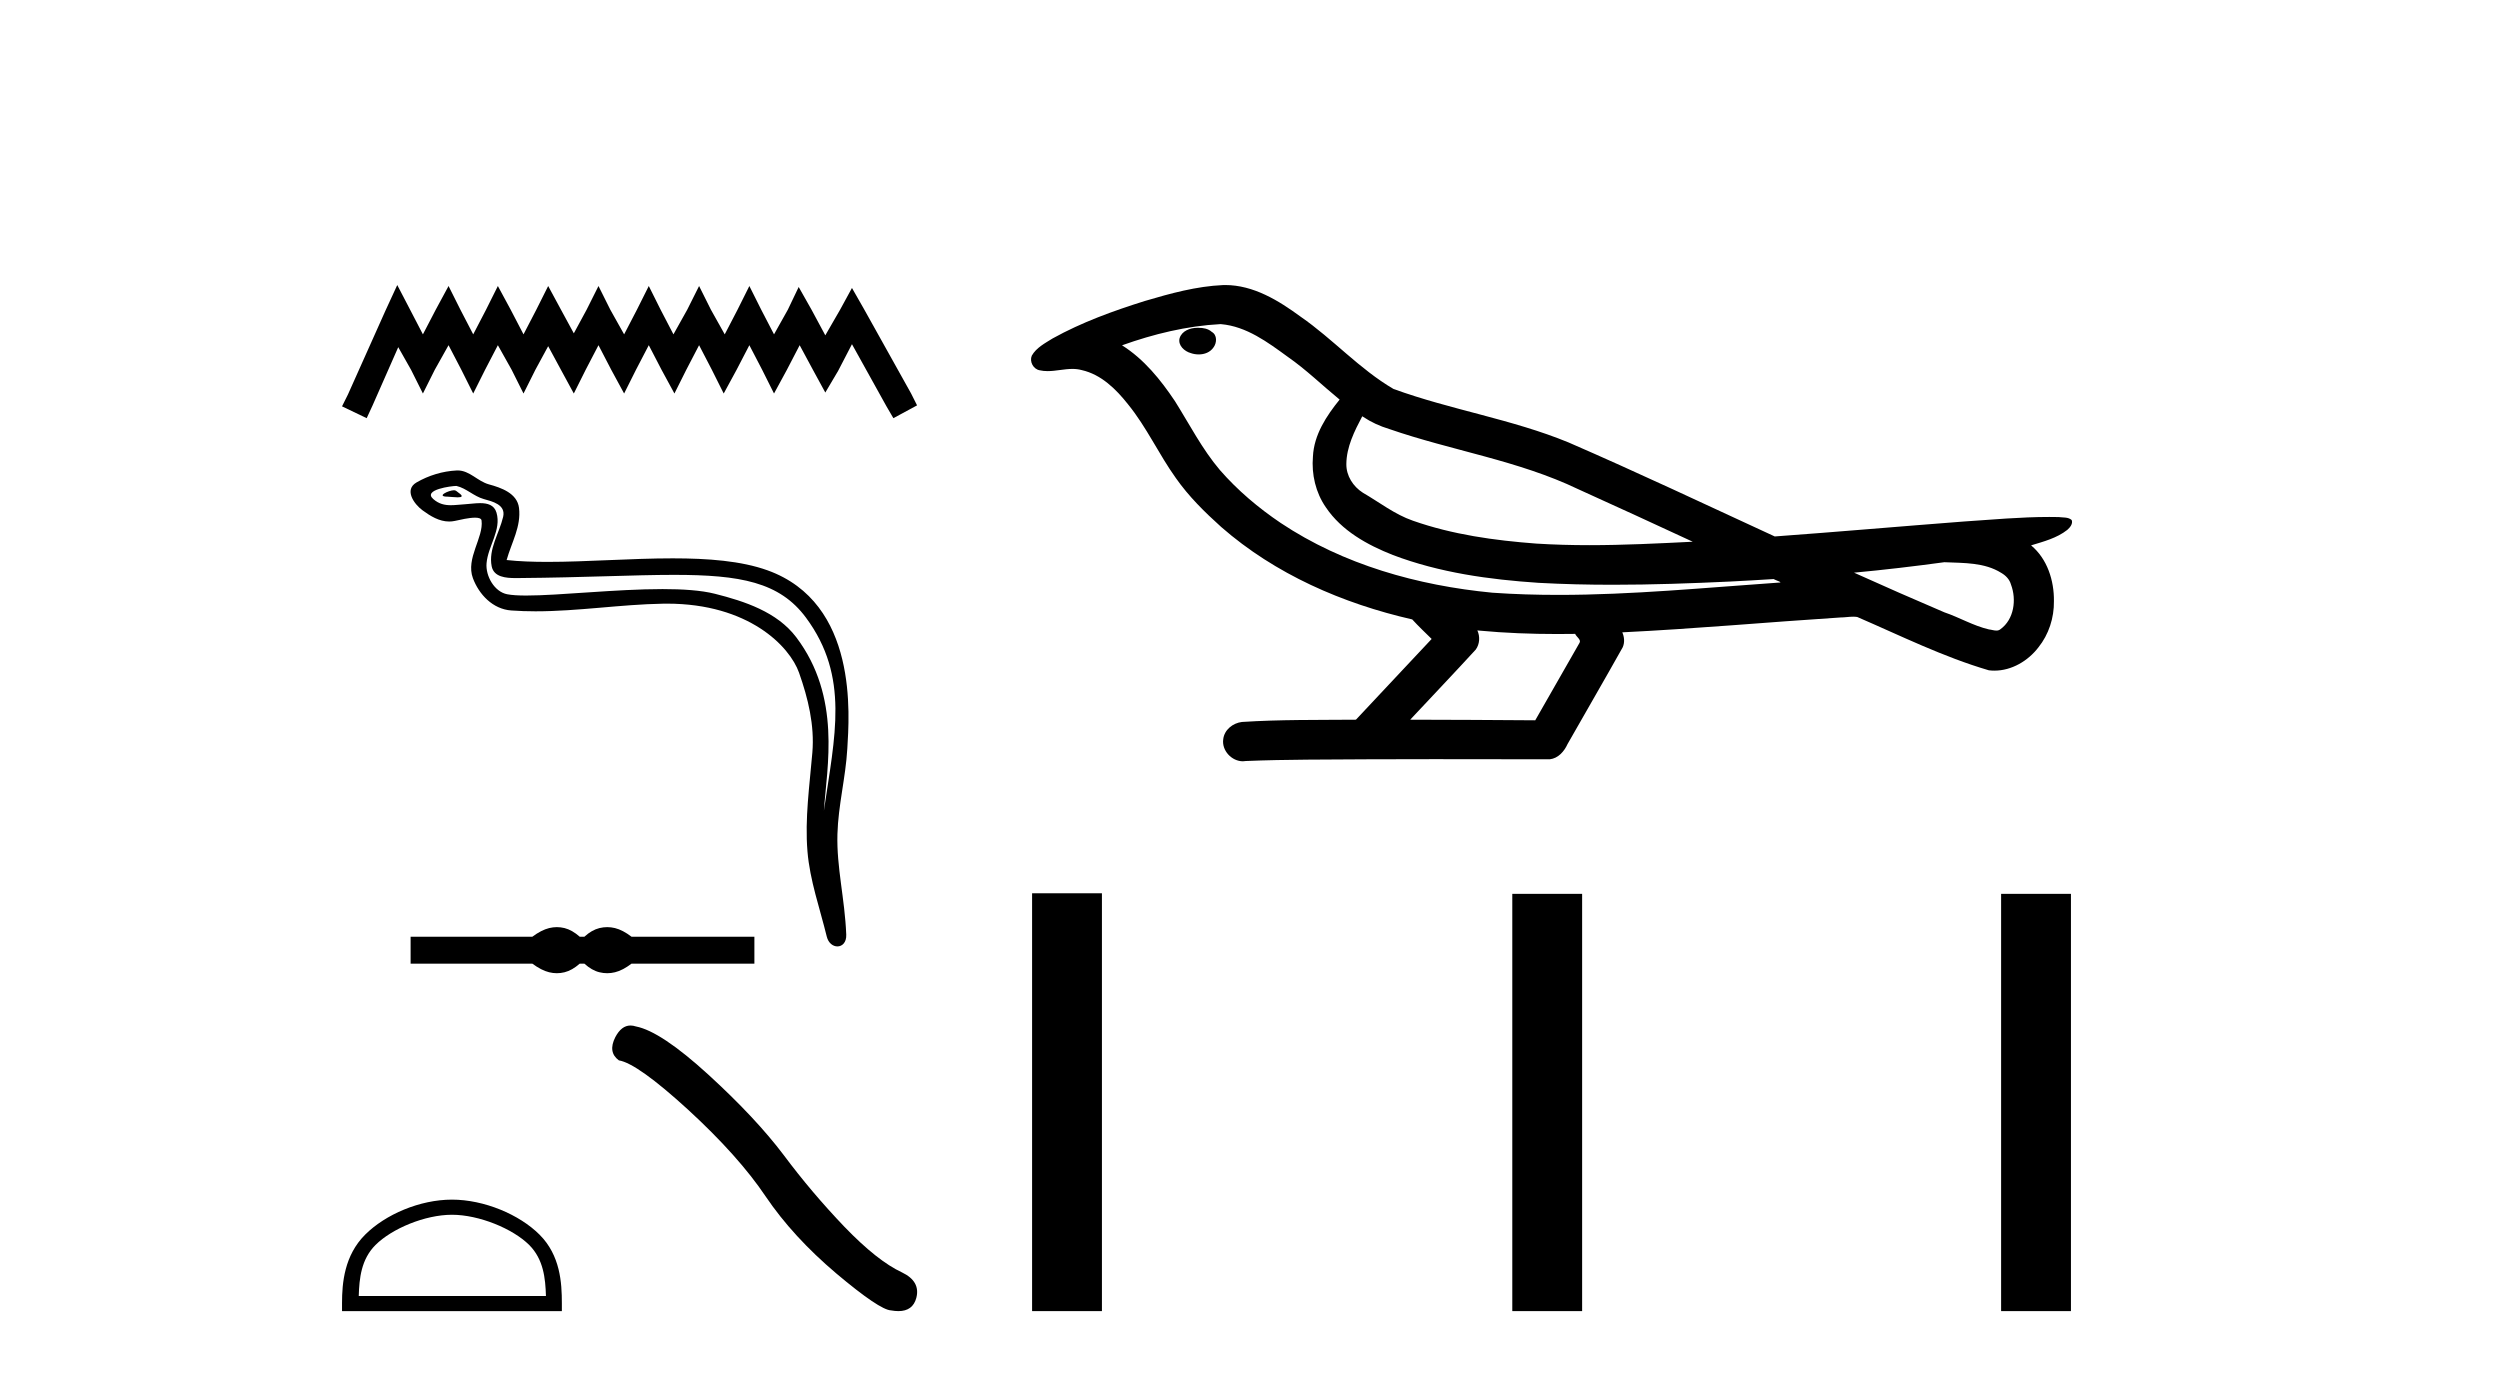 <?xml version='1.0' encoding='UTF-8' standalone='yes'?><svg xmlns='http://www.w3.org/2000/svg' xmlns:xlink='http://www.w3.org/1999/xlink' width='74.0' height='41.0' ><path d='M 11.759 8.437 L 11.409 9.196 L 10.299 11.677 L 10.124 12.028 L 10.854 12.378 L 11.029 11.999 L 11.788 10.276 L 12.168 10.948 L 12.518 11.648 L 12.868 10.948 L 13.277 10.218 L 13.657 10.948 L 14.007 11.648 L 14.357 10.948 L 14.737 10.218 L 15.146 10.948 L 15.496 11.648 L 15.846 10.948 L 16.226 10.247 L 16.605 10.948 L 16.985 11.648 L 17.335 10.948 L 17.715 10.218 L 18.094 10.948 L 18.474 11.648 L 18.824 10.948 L 19.204 10.218 L 19.583 10.948 L 19.963 11.648 L 20.313 10.948 L 20.693 10.218 L 21.072 10.948 L 21.422 11.648 L 21.802 10.948 L 22.181 10.218 L 22.561 10.948 L 22.911 11.648 L 23.291 10.948 L 23.67 10.218 L 24.079 10.977 L 24.429 11.619 L 24.809 10.977 L 25.218 10.188 L 26.24 12.028 L 26.444 12.378 L 27.145 11.999 L 26.969 11.648 L 25.568 9.137 L 25.218 8.524 L 24.867 9.167 L 24.429 9.926 L 24.021 9.167 L 23.641 8.495 L 23.32 9.167 L 22.911 9.897 L 22.532 9.167 L 22.181 8.466 L 21.831 9.167 L 21.452 9.897 L 21.043 9.167 L 20.693 8.466 L 20.342 9.167 L 19.934 9.897 L 19.554 9.167 L 19.204 8.466 L 18.853 9.167 L 18.474 9.897 L 18.065 9.167 L 17.715 8.466 L 17.364 9.167 L 16.985 9.867 L 16.605 9.167 L 16.226 8.466 L 15.875 9.167 L 15.496 9.897 L 15.116 9.167 L 14.737 8.466 L 14.387 9.167 L 14.007 9.897 L 13.628 9.167 L 13.277 8.466 L 12.898 9.167 L 12.518 9.897 L 12.139 9.167 L 11.759 8.437 Z' style='fill:#000000;stroke:none' /><path d='M 13.44 14.511 C 13.28 14.511 12.886 14.701 13.255 14.702 C 13.315 14.703 13.448 14.721 13.547 14.721 C 13.665 14.721 13.733 14.695 13.571 14.583 C 13.531 14.556 13.496 14.512 13.445 14.511 C 13.444 14.511 13.442 14.511 13.44 14.511 ZM 13.502 14.384 C 13.508 14.384 13.513 14.384 13.515 14.385 C 13.8 14.45 14.025 14.69 14.32 14.772 C 14.569 14.842 14.978 14.934 14.893 15.299 C 14.779 15.785 14.452 16.255 14.554 16.764 C 14.619 17.083 14.974 17.111 15.261 17.111 C 15.308 17.111 15.354 17.11 15.397 17.11 C 17.271 17.095 18.759 17.016 19.953 17.016 C 21.911 17.016 23.077 17.228 23.858 18.284 C 25.152 20.035 24.709 21.787 24.387 23.998 C 24.477 22.694 24.91 20.638 23.569 18.863 C 23.002 18.113 22.042 17.798 21.158 17.575 C 20.752 17.473 20.21 17.437 19.612 17.437 C 18.231 17.437 16.553 17.628 15.577 17.628 C 15.345 17.628 15.152 17.617 15.013 17.59 C 14.637 17.518 14.369 17.055 14.402 16.671 C 14.445 16.161 14.847 15.688 14.696 15.174 C 14.629 14.945 14.43 14.893 14.213 14.893 C 14.057 14.893 13.893 14.92 13.762 14.926 C 13.62 14.934 13.481 14.954 13.345 14.954 C 13.165 14.954 12.991 14.919 12.824 14.771 C 12.505 14.491 13.374 14.384 13.502 14.384 ZM 13.545 13.925 C 13.535 13.925 13.525 13.926 13.515 13.926 C 13.102 13.946 12.686 14.073 12.328 14.281 C 11.955 14.499 12.255 14.92 12.508 15.106 C 12.741 15.277 13.002 15.437 13.295 15.437 C 13.352 15.437 13.41 15.431 13.469 15.418 C 13.618 15.385 13.882 15.323 14.063 15.323 C 14.169 15.323 14.246 15.345 14.254 15.406 C 14.32 15.913 13.78 16.528 13.998 17.114 C 14.177 17.595 14.586 18.031 15.133 18.07 C 15.372 18.087 15.611 18.095 15.85 18.095 C 17.111 18.095 18.365 17.891 19.625 17.869 C 19.666 17.869 19.705 17.868 19.745 17.868 C 22.16 17.868 23.375 19.13 23.652 19.913 C 23.92 20.672 24.113 21.467 24.046 22.275 C 23.964 23.247 23.821 24.228 23.901 25.2 C 23.971 26.058 24.269 26.89 24.472 27.722 C 24.52 27.917 24.658 28.014 24.787 28.014 C 24.928 28.014 25.058 27.898 25.049 27.666 C 25.006 26.593 24.76 25.677 24.788 24.688 C 24.812 23.838 25.03 23.02 25.08 22.168 C 25.138 21.179 25.413 17.85 22.717 16.881 C 21.941 16.602 20.957 16.527 19.913 16.527 C 18.679 16.527 17.361 16.632 16.208 16.632 C 15.777 16.632 15.368 16.618 14.996 16.577 C 15.145 16.048 15.429 15.587 15.363 15.035 C 15.31 14.599 14.834 14.436 14.471 14.337 C 14.133 14.244 13.903 13.925 13.545 13.925 Z' style='fill:#000000;stroke:none' /><path d='M 16.483 27.443 C 16.408 27.443 16.331 27.453 16.255 27.471 C 16.102 27.509 15.936 27.594 15.757 27.727 L 12.154 27.727 L 12.154 28.524 L 15.757 28.524 C 15.936 28.656 16.102 28.742 16.255 28.779 C 16.331 28.798 16.408 28.807 16.483 28.807 C 16.559 28.807 16.634 28.798 16.71 28.779 C 16.86 28.742 17.01 28.656 17.16 28.524 L 17.298 28.524 C 17.443 28.656 17.591 28.742 17.744 28.779 C 17.821 28.798 17.897 28.807 17.974 28.807 C 18.05 28.807 18.127 28.798 18.203 28.779 C 18.356 28.742 18.52 28.656 18.693 28.524 L 22.33 28.524 L 22.33 27.727 L 18.693 27.727 C 18.52 27.594 18.356 27.509 18.203 27.471 C 18.127 27.453 18.05 27.443 17.974 27.443 C 17.897 27.443 17.821 27.453 17.744 27.471 C 17.591 27.509 17.443 27.594 17.298 27.727 L 17.16 27.727 C 17.01 27.594 16.86 27.509 16.71 27.471 C 16.634 27.453 16.559 27.443 16.483 27.443 Z' style='fill:#000000;stroke:none' /><path d='M 13.378 35.957 C 14.178 35.957 15.18 36.368 15.665 36.852 C 16.089 37.277 16.144 37.839 16.16 38.361 L 10.619 38.361 C 10.635 37.839 10.69 37.277 11.114 36.852 C 11.599 36.368 12.577 35.957 13.378 35.957 ZM 13.378 35.509 C 12.428 35.509 11.407 35.947 10.808 36.546 C 10.194 37.16 10.124 37.969 10.124 38.574 L 10.124 38.809 L 16.631 38.809 L 16.631 38.574 C 16.631 37.969 16.585 37.16 15.971 36.546 C 15.372 35.947 14.327 35.509 13.378 35.509 Z' style='fill:#000000;stroke:none' /><path d='M 18.662 30.355 Q 18.394 30.355 18.213 30.7 Q 17.987 31.145 18.319 31.387 Q 18.869 31.477 20.371 32.85 Q 21.864 34.223 22.664 35.415 Q 23.471 36.607 24.754 37.694 Q 26.036 38.773 26.376 38.788 Q 26.493 38.809 26.593 38.809 Q 27.019 38.809 27.123 38.418 Q 27.251 37.928 26.7 37.664 Q 25.969 37.324 24.995 36.313 Q 24.022 35.295 23.2 34.193 Q 22.37 33.092 20.967 31.809 Q 19.563 30.527 18.824 30.383 Q 18.74 30.355 18.662 30.355 Z' style='fill:#000000;stroke:none' /><path d='M 35.474 9.703 C 35.462 9.703 35.449 9.703 35.437 9.703 C 35.227 9.704 34.983 9.794 34.916 10.011 C 34.861 10.224 35.062 10.402 35.249 10.452 C 35.322 10.478 35.403 10.491 35.483 10.491 C 35.653 10.491 35.822 10.428 35.92 10.283 C 36.021 10.149 36.033 9.917 35.87 9.825 C 35.763 9.728 35.616 9.703 35.474 9.703 ZM 40.323 12.322 L 40.338 12.331 L 40.347 12.337 C 40.584 12.496 40.845 12.615 41.119 12.698 C 42.968 13.339 44.94 13.628 46.715 14.48 C 47.848 14.991 48.977 15.513 50.105 16.035 C 49.087 16.086 48.066 16.137 47.046 16.137 C 46.521 16.137 45.996 16.123 45.471 16.09 C 44.236 15.997 42.994 15.825 41.823 15.413 C 41.283 15.227 40.828 14.866 40.34 14.584 C 40.052 14.401 39.847 14.082 39.852 13.735 C 39.856 13.228 40.092 12.76 40.323 12.322 ZM 36.125 9.594 L 36.142 9.595 L 36.144 9.595 C 36.897 9.661 37.524 10.13 38.116 10.561 C 38.663 10.941 39.138 11.407 39.653 11.828 C 39.26 12.313 38.894 12.869 38.863 13.512 C 38.818 14.04 38.943 14.582 39.246 15.018 C 39.71 15.708 40.47 16.129 41.229 16.428 C 42.605 16.951 44.08 17.155 45.543 17.252 C 46.275 17.292 47.008 17.309 47.742 17.309 C 48.897 17.309 50.053 17.268 51.207 17.214 C 51.638 17.192 52.068 17.168 52.499 17.14 C 52.545 17.173 52.798 17.245 52.658 17.245 C 52.656 17.245 52.654 17.245 52.651 17.245 C 50.483 17.395 48.31 17.609 46.135 17.609 C 45.481 17.609 44.827 17.59 44.173 17.544 C 41.968 17.332 39.764 16.717 37.908 15.479 C 37.247 15.033 36.632 14.514 36.108 13.912 C 35.583 13.293 35.209 12.56 34.779 11.875 C 34.355 11.241 33.863 10.631 33.212 10.221 C 34.15 9.886 35.128 9.647 36.125 9.594 ZM 57.556 16.641 L 57.568 16.642 C 58.133 16.667 58.743 16.646 59.238 16.958 C 59.371 17.035 59.483 17.15 59.525 17.303 C 59.694 17.747 59.618 18.335 59.211 18.626 C 59.175 18.656 59.135 18.665 59.092 18.665 C 59.02 18.665 58.942 18.637 58.873 18.631 C 58.413 18.525 58.001 18.276 57.554 18.125 C 56.658 17.743 55.767 17.351 54.879 16.951 C 55.774 16.868 56.667 16.762 57.556 16.641 ZM 43.73 18.66 C 43.749 18.662 43.768 18.664 43.787 18.666 C 44.553 18.738 45.322 18.767 46.092 18.767 C 46.269 18.767 46.447 18.766 46.625 18.763 C 46.659 18.851 46.809 18.933 46.755 19.026 C 46.318 19.791 45.88 20.556 45.443 21.321 C 44.209 21.311 42.976 21.306 41.742 21.303 C 42.388 20.611 43.042 19.926 43.681 19.229 C 43.801 19.067 43.813 18.841 43.73 18.66 ZM 36.264 8.437 C 36.244 8.437 36.225 8.437 36.206 8.438 C 35.415 8.473 34.645 8.685 33.891 8.908 C 32.953 9.202 32.019 9.54 31.159 10.017 C 30.934 10.158 30.675 10.29 30.541 10.528 C 30.467 10.702 30.584 10.925 30.772 10.96 C 30.851 10.978 30.931 10.985 31.011 10.985 C 31.255 10.985 31.5 10.92 31.744 10.92 C 31.837 10.92 31.929 10.93 32.02 10.955 C 32.595 11.084 33.036 11.52 33.389 11.967 C 33.939 12.642 34.301 13.447 34.807 14.153 C 35.186 14.693 35.657 15.158 36.147 15.598 C 37.745 16.996 39.743 17.865 41.802 18.335 C 41.985 18.536 42.183 18.722 42.377 18.913 C 41.63 19.71 40.882 20.506 40.135 21.303 C 39.011 21.313 37.883 21.297 36.761 21.37 C 36.493 21.402 36.239 21.602 36.208 21.88 C 36.158 22.215 36.459 22.534 36.79 22.534 C 36.819 22.534 36.848 22.531 36.878 22.526 C 38.085 22.476 39.294 22.485 40.503 22.475 C 41.154 22.472 41.805 22.471 42.456 22.471 C 43.595 22.471 44.734 22.474 45.873 22.475 C 46.122 22.448 46.301 22.241 46.399 22.025 C 46.942 21.069 47.495 20.119 48.032 19.16 C 48.095 19.02 48.081 18.855 48.02 18.717 C 50.176 18.612 52.325 18.416 54.479 18.277 C 54.603 18.277 54.731 18.254 54.855 18.254 C 54.895 18.254 54.935 18.257 54.975 18.263 C 56.26 18.818 57.523 19.446 58.87 19.841 C 58.925 19.848 58.981 19.851 59.035 19.851 C 59.546 19.851 60.029 19.563 60.335 19.165 C 60.645 18.779 60.803 18.287 60.796 17.794 C 60.804 17.184 60.599 16.54 60.12 16.143 C 60.49 16.03 60.883 15.928 61.19 15.686 C 61.269 15.618 61.366 15.504 61.322 15.393 C 61.221 15.301 61.063 15.323 60.936 15.305 C 60.843 15.303 60.75 15.302 60.657 15.302 C 59.812 15.302 58.968 15.381 58.125 15.437 C 56.26 15.58 54.398 15.743 52.533 15.879 C 50.501 14.942 48.476 13.985 46.426 13.095 C 44.752 12.407 42.943 12.131 41.247 11.513 C 40.24 10.924 39.457 10.037 38.5 9.375 C 37.846 8.895 37.102 8.437 36.264 8.437 Z' style='fill:#000000;stroke:none' /><path d='M 30.55 26.441 L 30.55 38.809 L 32.617 38.809 L 32.617 26.441 ZM 44.764 26.458 L 44.764 38.809 L 46.831 38.809 L 46.831 26.458 ZM 59.233 26.458 L 59.233 38.809 L 61.3 38.809 L 61.3 26.458 Z' style='fill:#000000;stroke:none' /></svg>